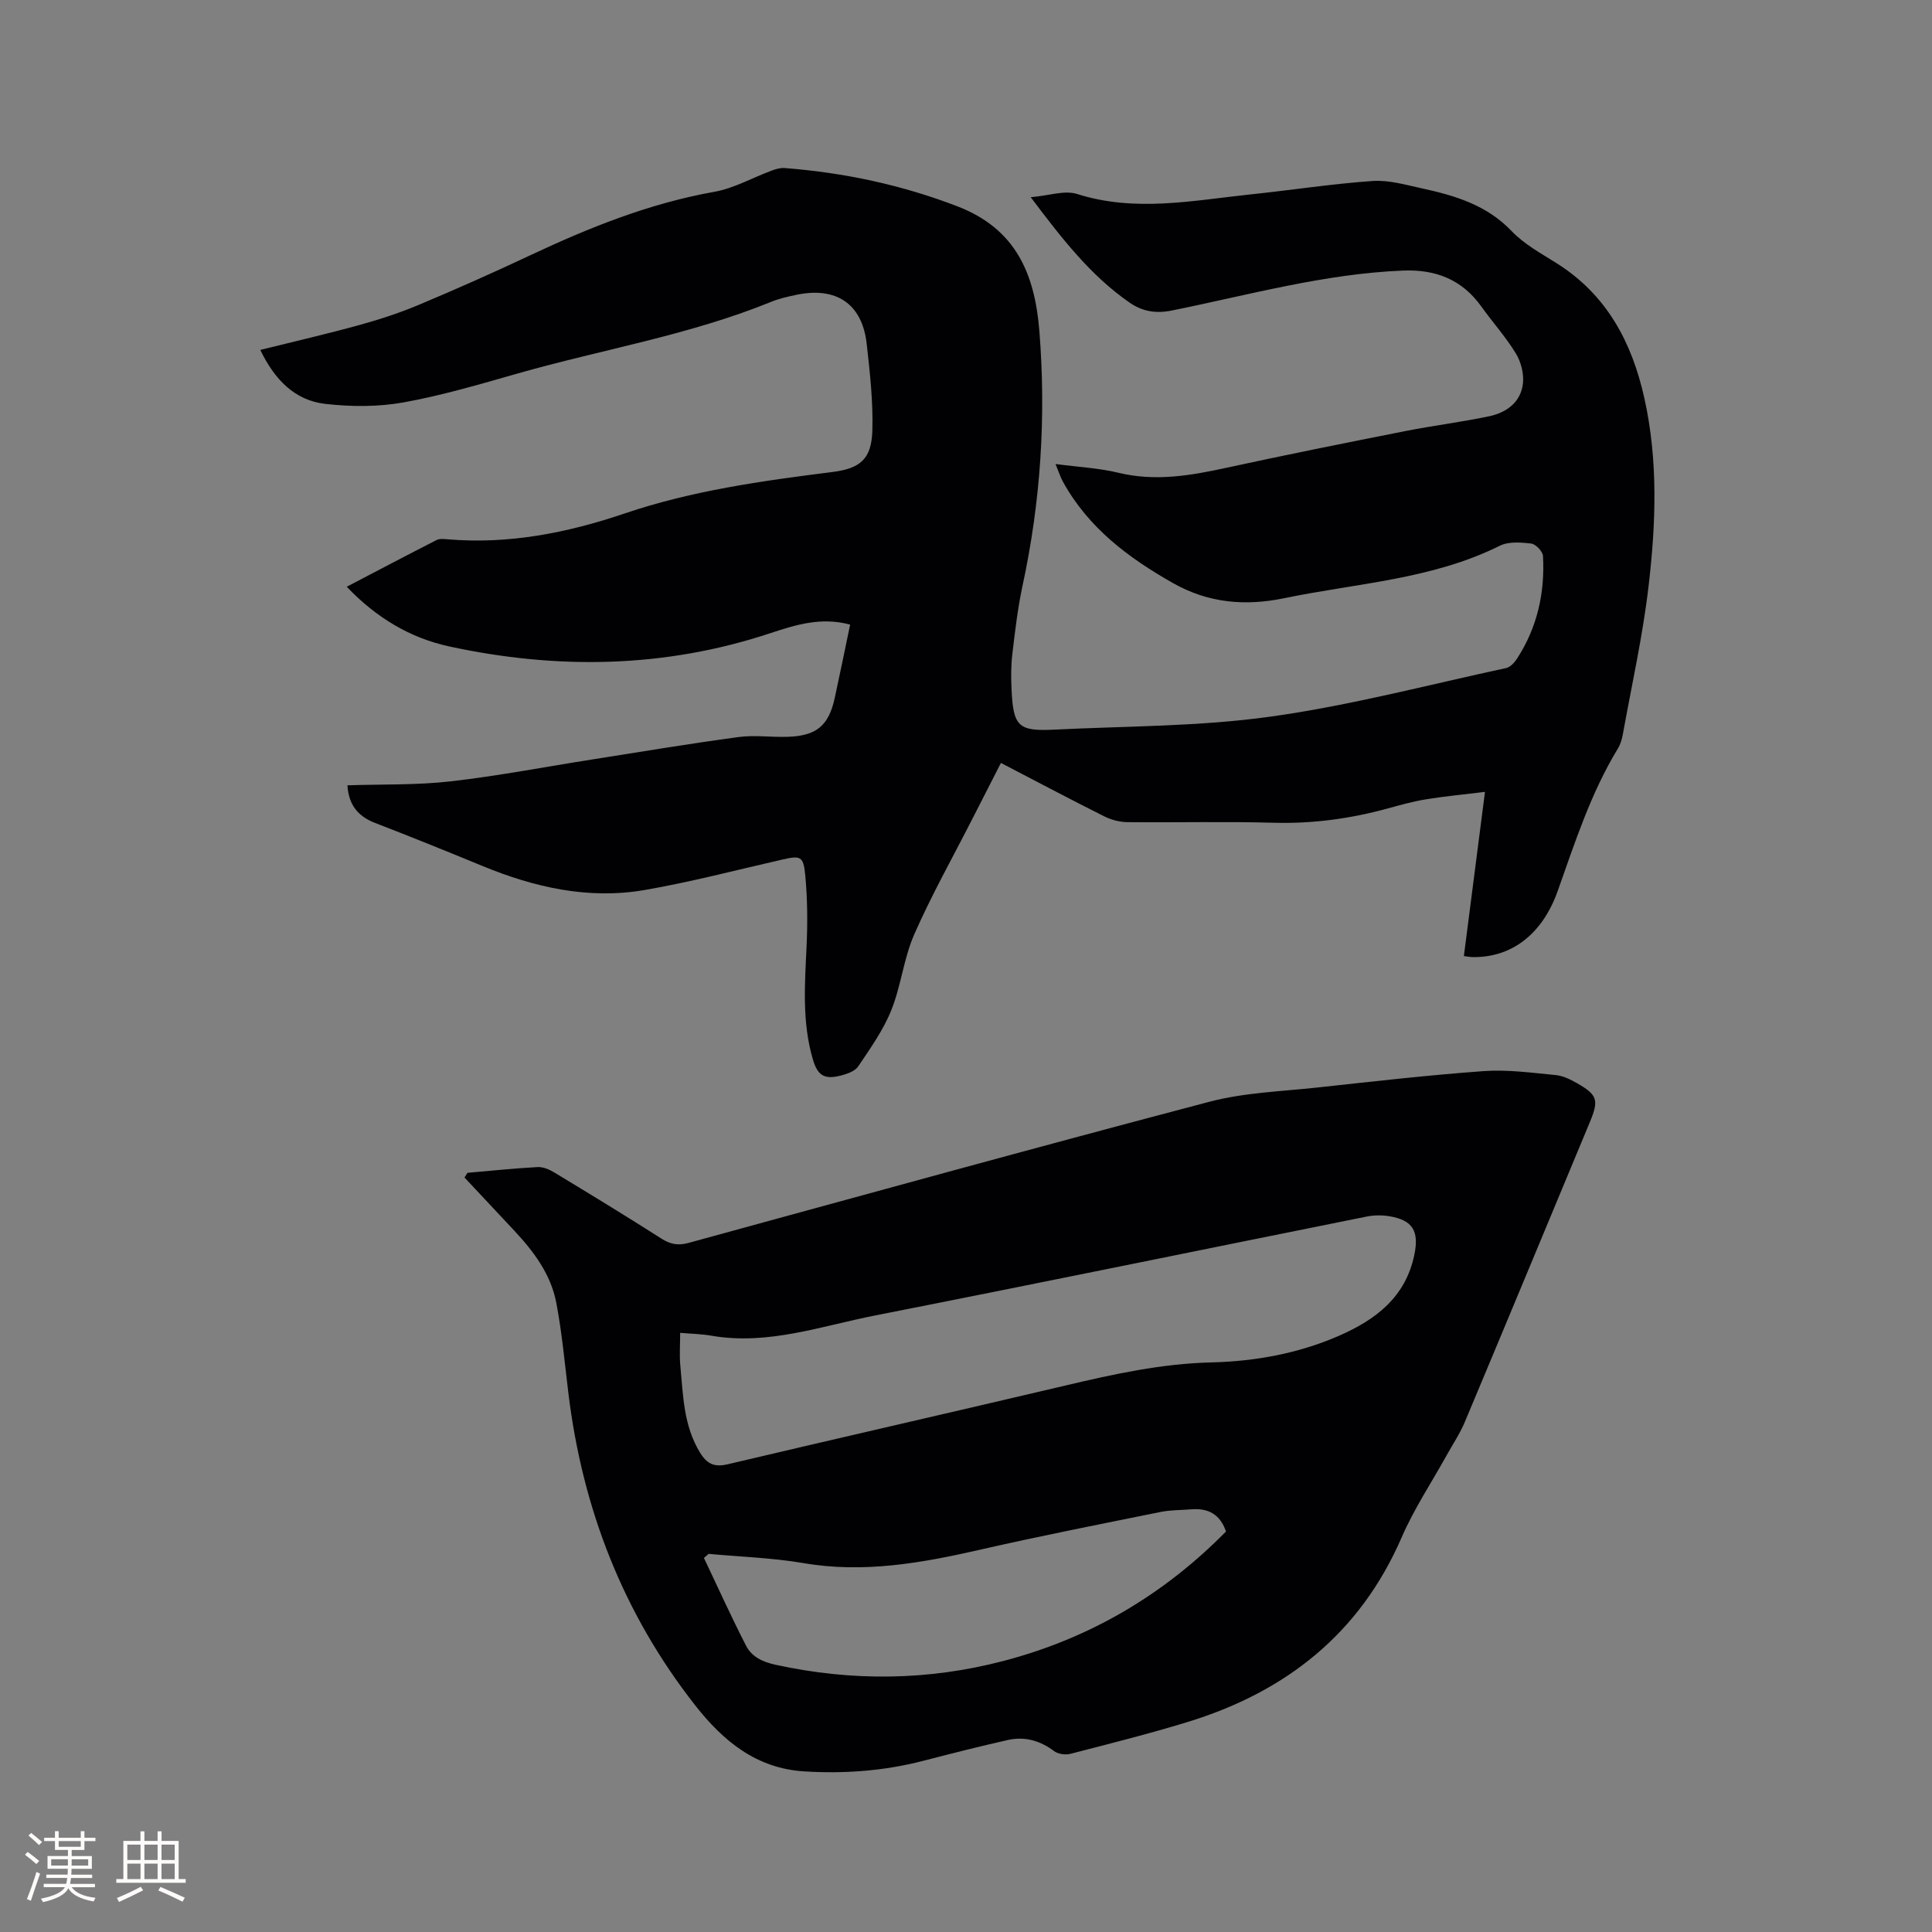 <svg enable-background="new 0 0 400 400" viewBox="0 0 400 400" xmlns="http://www.w3.org/2000/svg"><rect x="0" y="0" width="400" height="400" fill="#808080" stroke="none"/><path d="m53.89 72.45c7.02-1.75 13.82-3.31 20.53-5.16 4.16-1.15 8.3-2.5 12.28-4.17 7.81-3.28 15.55-6.72 23.22-10.33 12.2-5.73 24.6-10.7 37.98-13.08 4.07-.72 7.87-2.91 11.82-4.37.86-.32 1.82-.62 2.71-.55 12.31.95 24.24 3.48 35.82 7.94 12 4.63 15.98 13.86 16.94 25.8 1.42 17.81.27 35.34-3.49 52.77-1 4.65-1.55 9.41-2.11 14.14-.29 2.41-.27 4.88-.16 7.31.36 7.67 1.39 8.69 8.91 8.31 14.92-.74 29.96-.63 44.7-2.69 16.42-2.28 32.56-6.56 48.8-10.06.87-.19 1.75-1.17 2.28-2 4.17-6.45 5.76-13.62 5.34-21.2-.05-.94-1.5-2.46-2.44-2.57-2.14-.26-4.68-.45-6.5.45-14.07 7-29.6 7.74-44.58 10.85-8.14 1.69-15.75 1.02-23.03-3.09-9.26-5.23-17.58-11.46-22.84-21.02-.54-.98-.88-2.08-1.53-3.66 4.73.63 8.97.83 13.02 1.81 7.58 1.84 14.87.6 22.26-1.01 12.31-2.68 24.67-5.15 37.03-7.6 5.8-1.15 11.69-1.87 17.48-3.09 3.62-.77 6.59-2.94 6.99-6.89.2-2-.43-4.4-1.49-6.13-2.09-3.42-4.81-6.45-7.15-9.72-4.01-5.59-9.47-7.7-16.22-7.42-16.32.66-31.98 5.07-47.85 8.27-3.31.67-6.11.19-8.73-1.63-8.05-5.58-13.96-13.17-20.48-21.83 3.77-.32 7-1.49 9.59-.67 12.04 3.83 23.96 1.35 35.92.09 8.43-.88 16.83-2.19 25.27-2.78 3.36-.23 6.85.8 10.22 1.53 6.85 1.49 13.4 3.44 18.55 8.83 2.58 2.71 6.06 4.61 9.29 6.64 10.4 6.53 15.62 16.36 18.2 27.94 2.88 12.92 2.4 25.98.88 38.94-1.2 10.28-3.48 20.43-5.32 30.63-.19 1.03-.49 2.11-1.03 2.99-5.61 9.22-8.88 19.41-12.46 29.49-3.22 9.07-9.69 13.9-17.81 13.69-.41-.01-.81-.1-1.62-.21 1.42-11.07 2.83-22.03 4.37-33.99-4.38.54-8.31.9-12.2 1.54-2.71.44-5.38 1.19-8.03 1.92-7.71 2.1-15.5 3.16-23.54 2.93-10.07-.28-20.15-.02-30.22-.12-1.61-.02-3.35-.46-4.79-1.18-7.09-3.55-14.09-7.26-21.44-11.08-2.05 4-4.01 7.83-5.96 11.67-4.04 7.92-8.41 15.69-11.98 23.81-2.19 4.98-2.73 10.67-4.77 15.74-1.66 4.13-4.34 7.88-6.84 11.61-.66.99-2.26 1.54-3.55 1.88-3.43.89-4.84.04-5.83-3.32-2.26-7.68-1.68-15.51-1.31-23.36.23-4.95.19-9.95-.28-14.88-.37-3.88-1.02-3.99-4.69-3.16-9.49 2.16-18.93 4.65-28.51 6.31-11.71 2.03-22.94-.55-33.8-5.04-7.31-3.02-14.65-5.98-22.03-8.83-3.54-1.37-5.49-3.7-5.75-7.8 7.23-.24 14.36-.02 21.38-.82 9.87-1.13 19.66-3.02 29.48-4.56 10.03-1.58 20.05-3.26 30.11-4.61 3.33-.45 6.78.06 10.17-.05 5.98-.19 8.51-2.31 9.76-8.07 1.1-5.04 2.12-10.09 3.18-15.16-6.02-1.62-11.24.03-16.51 1.77-21.88 7.25-44.13 7.58-66.48 2.75-8.09-1.75-15.13-5.95-21.23-12.36 6.32-3.3 12.44-6.53 18.6-9.67.6-.31 1.47-.22 2.2-.16 12.68 1.09 24.84-1.31 36.79-5.36 13.93-4.72 28.4-6.73 42.91-8.56 5.74-.72 8.14-2.61 8.32-8.55.18-5.98-.5-12.02-1.17-17.99-.92-8.27-6.28-11.89-14.55-10.15-1.76.37-3.54.76-5.2 1.44-16.95 6.91-35.01 9.86-52.49 14.84-7.83 2.23-15.69 4.56-23.69 6-5.23.94-10.79.9-16.09.31-6.5-.72-10.62-5.16-13.53-11.18z" fill="#010103"/><path d="m96.78 242.82c4.84-.42 9.68-.93 14.53-1.19 1.15-.06 2.46.51 3.49 1.14 7.43 4.5 14.85 9.01 22.17 13.69 1.87 1.19 3.48 1.45 5.59.87 35.93-9.83 71.83-19.75 107.86-29.23 7.2-1.89 14.85-2.13 22.32-2.94 11.48-1.25 22.96-2.57 34.47-3.4 4.91-.35 9.92.35 14.86.82 1.52.14 3.05.9 4.41 1.67 4.26 2.42 4.57 3.51 2.71 8-8.62 20.71-17.22 41.44-25.9 62.12-1.01 2.42-2.5 4.63-3.78 6.94-3.13 5.64-6.74 11.07-9.3 16.96-8.67 20-24.04 32.05-44.42 38.28-7.99 2.44-16.11 4.48-24.2 6.57-1.02.26-2.53.04-3.36-.58-2.91-2.18-6.08-3.07-9.56-2.29-5.88 1.32-11.73 2.81-17.57 4.32-8.08 2.09-16.29 2.69-24.58 2.18-9.88-.61-16.74-6.22-22.59-13.68-14.98-19.1-23.37-40.81-26.27-64.78-.75-6.2-1.32-12.45-2.49-18.58-1.12-5.86-4.64-10.58-8.67-14.89-3.44-3.68-6.88-7.35-10.33-11.03.2-.33.41-.65.61-.97zm44.04 33.13c0 2.53-.17 4.65.03 6.74.59 6.2.65 12.5 4.11 18.1 1.43 2.32 2.95 3.01 5.66 2.38 23.29-5.5 46.62-10.81 69.91-16.3 9.99-2.36 19.92-4.55 30.32-4.8 8.97-.22 17.91-1.83 26.3-5.48 7.69-3.35 13.91-8.04 15.7-16.92.96-4.77-.36-7.05-5.14-7.85-1.53-.26-3.2-.25-4.72.05-33.95 6.82-67.86 13.8-101.84 20.49-11.15 2.19-22.12 6.2-33.82 4.19-2.08-.37-4.21-.4-6.51-.6zm5.89 45.76c-.32.28-.65.57-.97.85 2.89 6.06 5.65 12.19 8.72 18.16 1.18 2.31 3.45 3.38 6.14 3.96 15.82 3.45 31.56 3.29 47.21-.81 17.83-4.67 33.15-13.71 46.02-26.79-1.22-3.58-3.71-4.88-7.2-4.59-2.11.18-4.26.12-6.32.54-12.45 2.52-24.93 4.97-37.31 7.8-12.13 2.77-24.19 4.95-36.73 2.78-6.44-1.09-13.04-1.29-19.56-1.9z" fill="#010103"/><g fill="#fcfbfa"><path d="m5.17 384 .55-.58c.85.61 1.65 1.24 2.4 1.87l-.59.64c-.83-.73-1.62-1.38-2.36-1.93m1.22 9.53-.82-.34c.71-1.76 1.37-3.64 1.98-5.63.24.13.5.25.76.36-.6 1.67-1.24 3.54-1.92 5.61m-.5-13.5.57-.54c.56.44 1.31 1.06 2.26 1.87l-.64.64c-.68-.66-1.41-1.32-2.19-1.97m3.25.46h2.24v-1.36h.77v1.36h4.57v-1.36h.76v1.36h2.28v.69h-2.28v1.84h-2.64v1.26h4.18v2.64h-4.21c0 .45-.02.86-.05 1.21h4.32v.69h-4.38c-.04.34-.1.75-.19 1.22h5.15v.69h-4.82c.87 1.19 2.51 1.92 4.93 2.19-.17.31-.3.57-.37.76-2.77-.49-4.52-1.41-5.26-2.76-.56 1.26-2.3 2.23-5.24 2.9-.12-.24-.26-.48-.43-.72 2.73-.55 4.38-1.34 4.96-2.38h-4.38v-.69h4.65c.1-.38.17-.79.21-1.22h-4.32v-.69h4.4c.03-.34.05-.75.05-1.21h-4.2v-2.64h4.23v-1.26h-2.69v-1.84h-2.24zm1.46 4.46v1.29h3.45c.01-.4.02-.57.01-.53v-.32-.45h-3.46zm1.55-2.59h4.57v-1.19h-4.57zm6.11 2.59h-3.42v.77c-.01.19-.01.37-.02.53h3.44z"/><path d="m32.63 379.16h.82v1.98h3.54v7.89h1.46v.78h-14.37v-.78h1.46v-7.89h3.54v-1.98h.82v1.98h2.73zm-3.49 11.48.5.73c-1.61.82-3.28 1.63-5 2.41-.13-.27-.28-.55-.44-.82 1.75-.72 3.4-1.49 4.94-2.32m-2.78-5.55h2.73v-3.18h-2.73zm0 3.95h2.73v-3.2h-2.73zm3.54-3.95h2.73v-3.18h-2.73zm0 3.95h2.73v-3.2h-2.73zm7.89 4.68c-1.84-.92-3.51-1.7-5.02-2.32l.45-.73c1.89.8 3.57 1.55 5.04 2.23zm-1.62-11.81h-2.73v3.18h2.73zm-2.73 7.13h2.73v-3.2h-2.73z"/></g></svg>